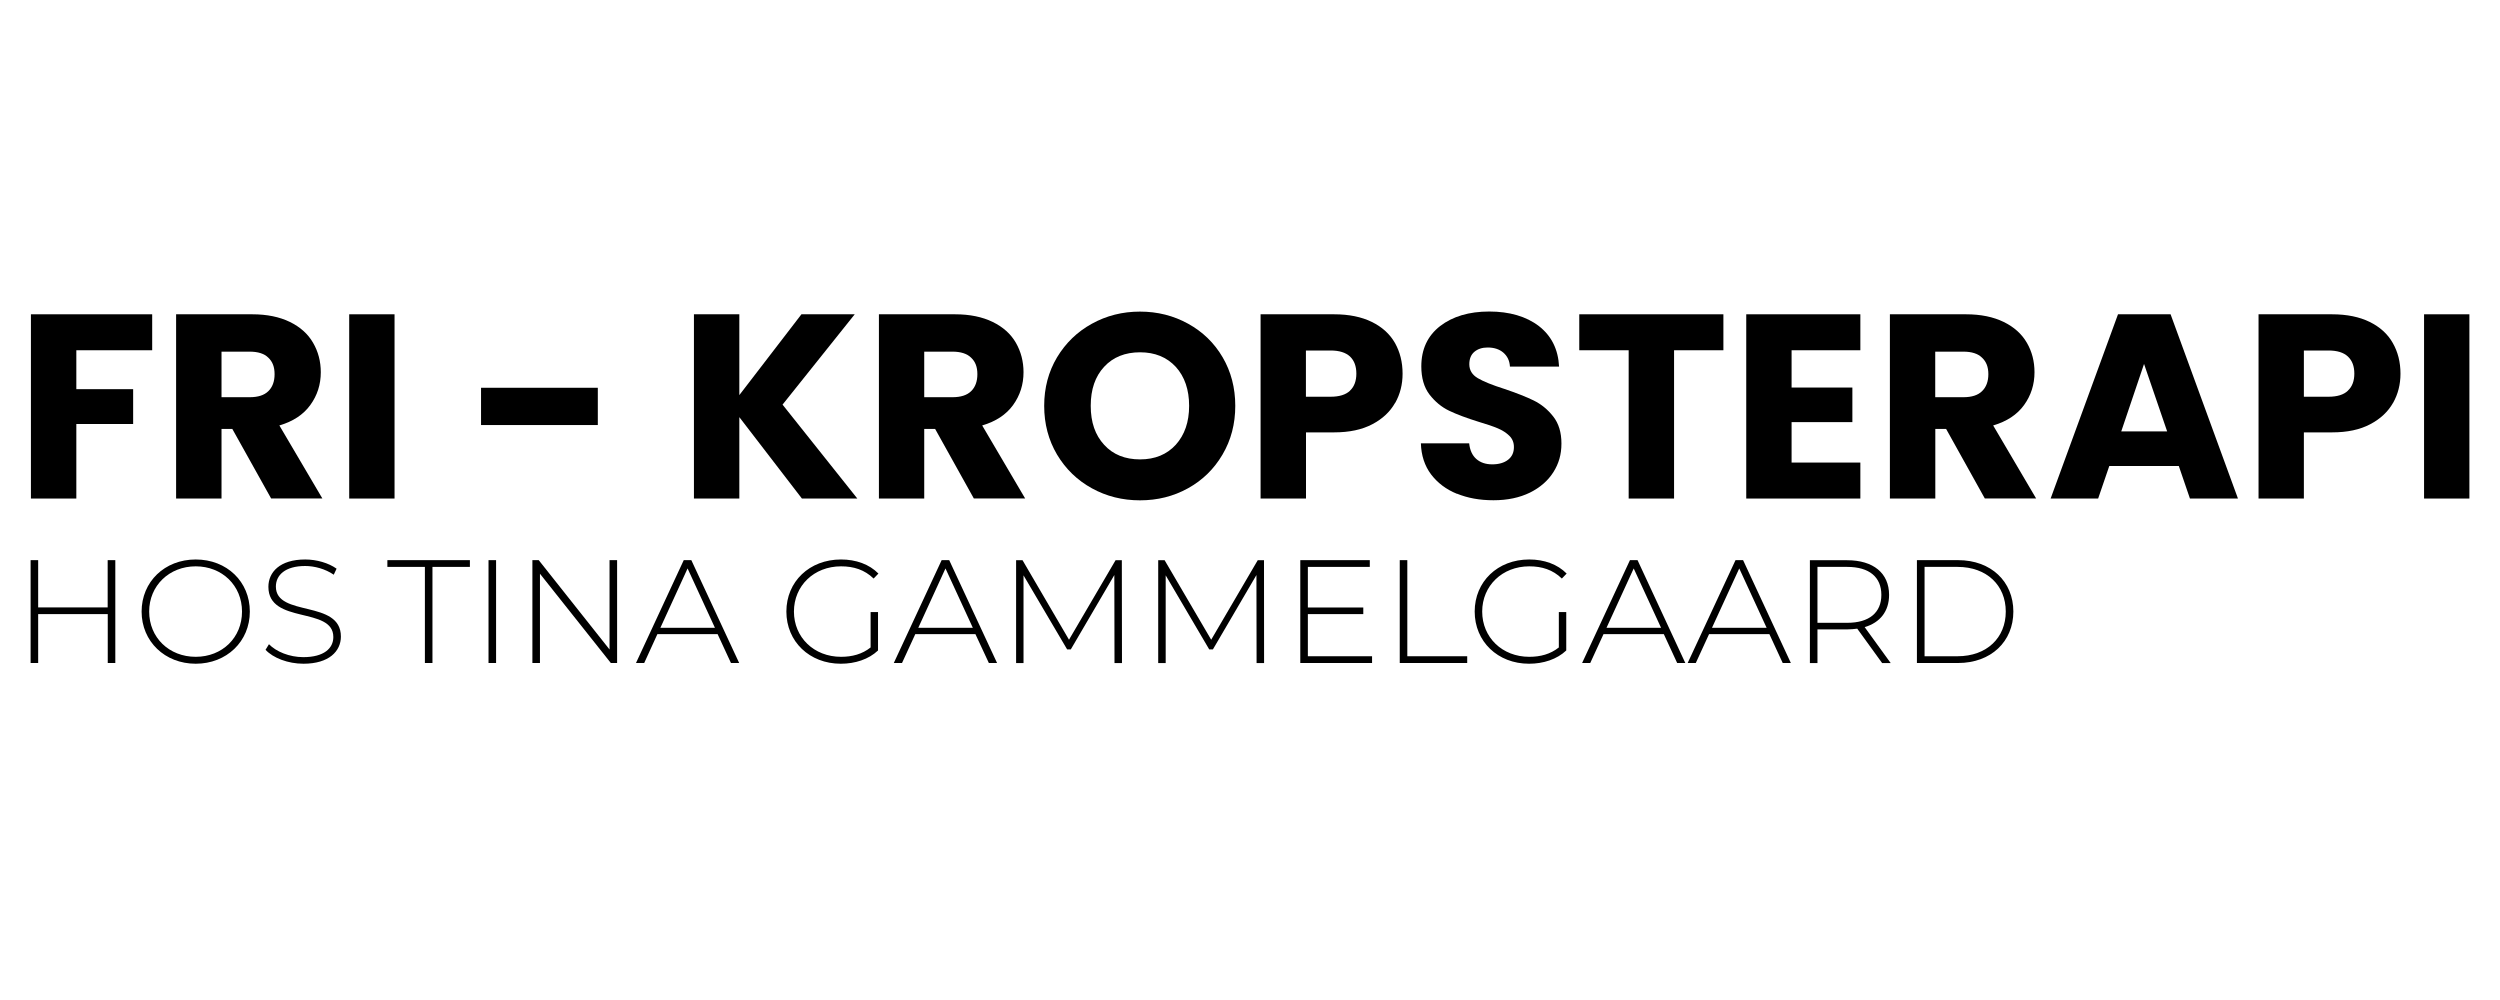 <svg xmlns="http://www.w3.org/2000/svg" xmlns:xlink="http://www.w3.org/1999/xlink" width="160" zoomAndPan="magnify" viewBox="0 0 120 48" height="64" preserveAspectRatio="xMidYMid meet" version="1.0"><defs><clipPath id="14bad89a0d"><path d="M 1.223 15 L 8 15 L 8 24 L 1.223 24 Z M 1.223 15 " clip-rule="nonzero"/></clipPath><clipPath id="bd17b1b965"><path d="M 50 14.961 L 60 14.961 L 60 25 L 50 25 Z M 50 14.961 " clip-rule="nonzero"/></clipPath><clipPath id="4f6c55d5a7"><path d="M 68 14.961 L 75 14.961 L 75 25 L 68 25 Z M 68 14.961 " clip-rule="nonzero"/></clipPath><clipPath id="a2e1aed5aa"><path d="M 116 15 L 118.773 15 L 118.773 24 L 116 24 Z M 116 15 " clip-rule="nonzero"/></clipPath><clipPath id="5a92f2090f"><path d="M 1.223 26 L 6 26 L 6 31.859 L 1.223 31.859 Z M 1.223 26 " clip-rule="nonzero"/></clipPath><clipPath id="6668ab8ae9"><path d="M 6 26 L 12 26 L 12 31.859 L 6 31.859 Z M 6 26 " clip-rule="nonzero"/></clipPath><clipPath id="edb773bcb8"><path d="M 12 26 L 17 26 L 17 31.859 L 12 31.859 Z M 12 26 " clip-rule="nonzero"/></clipPath><clipPath id="92e4797298"><path d="M 18 26 L 23 26 L 23 31.859 L 18 31.859 Z M 18 26 " clip-rule="nonzero"/></clipPath><clipPath id="1a7c6b8d2a"><path d="M 23 26 L 24 26 L 24 31.859 L 23 31.859 Z M 23 26 " clip-rule="nonzero"/></clipPath><clipPath id="1d4526f728"><path d="M 25 26 L 30 26 L 30 31.859 L 25 31.859 Z M 25 26 " clip-rule="nonzero"/></clipPath><clipPath id="5c807ac05b"><path d="M 30 26 L 36 26 L 36 31.859 L 30 31.859 Z M 30 26 " clip-rule="nonzero"/></clipPath><clipPath id="92e3d88202"><path d="M 37 26 L 43 26 L 43 31.859 L 37 31.859 Z M 37 26 " clip-rule="nonzero"/></clipPath><clipPath id="57b31e76be"><path d="M 42 26 L 48 26 L 48 31.859 L 42 31.859 Z M 42 26 " clip-rule="nonzero"/></clipPath><clipPath id="28403184af"><path d="M 48 26 L 54 26 L 54 31.859 L 48 31.859 Z M 48 26 " clip-rule="nonzero"/></clipPath><clipPath id="c5c5f218c7"><path d="M 55 26 L 61 26 L 61 31.859 L 55 31.859 Z M 55 26 " clip-rule="nonzero"/></clipPath><clipPath id="4a94b0f02f"><path d="M 62 26 L 66 26 L 66 31.859 L 62 31.859 Z M 62 26 " clip-rule="nonzero"/></clipPath><clipPath id="d7fb264639"><path d="M 67 26 L 71 26 L 71 31.859 L 67 31.859 Z M 67 26 " clip-rule="nonzero"/></clipPath><clipPath id="f31897dd6c"><path d="M 70 26 L 76 26 L 76 31.859 L 70 31.859 Z M 70 26 " clip-rule="nonzero"/></clipPath><clipPath id="3f8cfa760a"><path d="M 75 26 L 81 26 L 81 31.859 L 75 31.859 Z M 75 26 " clip-rule="nonzero"/></clipPath><clipPath id="aaf5f1d2b8"><path d="M 81 26 L 86 26 L 86 31.859 L 81 31.859 Z M 81 26 " clip-rule="nonzero"/></clipPath><clipPath id="6043b0eb68"><path d="M 86 26 L 91 26 L 91 31.859 L 86 31.859 Z M 86 26 " clip-rule="nonzero"/></clipPath><clipPath id="eae54302f5"><path d="M 92 26 L 97 26 L 97 31.859 L 92 31.859 Z M 92 26 " clip-rule="nonzero"/></clipPath></defs><g clip-path="url(#14bad89a0d)"><path fill="#000000" d="M 7.305 15.086 L 7.305 16.812 L 3.664 16.812 L 3.664 18.68 L 6.391 18.68 L 6.391 20.352 L 3.664 20.352 L 3.664 23.93 L 1.484 23.93 L 1.484 15.086 Z M 7.305 15.086 " fill-opacity="1" fill-rule="nonzero"/></g><path fill="#000000" d="M 13.016 23.93 L 11.152 20.59 L 10.633 20.59 L 10.633 23.93 L 8.453 23.93 L 8.453 15.086 L 12.113 15.086 C 12.816 15.086 13.418 15.211 13.914 15.453 C 14.41 15.695 14.781 16.027 15.027 16.453 C 15.273 16.875 15.398 17.348 15.398 17.867 C 15.398 18.457 15.23 18.98 14.895 19.441 C 14.559 19.906 14.062 20.23 13.41 20.422 L 15.473 23.926 L 13.016 23.926 Z M 10.633 19.066 L 11.98 19.066 C 12.383 19.066 12.68 18.973 12.879 18.777 C 13.078 18.586 13.18 18.312 13.18 17.961 C 13.18 17.609 13.082 17.359 12.879 17.168 C 12.684 16.973 12.383 16.879 11.98 16.879 L 10.633 16.879 L 10.633 19.07 Z M 10.633 19.066 " fill-opacity="1" fill-rule="nonzero"/><path fill="#000000" d="M 16.762 15.086 L 18.938 15.086 L 18.938 23.93 L 16.762 23.93 Z M 16.762 15.086 " fill-opacity="1" fill-rule="nonzero"/><path fill="#000000" d="M 23.09 18.613 L 28.695 18.613 L 28.695 20.402 L 23.09 20.402 Z M 23.09 18.613 " fill-opacity="1" fill-rule="nonzero"/><path fill="#000000" d="M 38.492 23.93 L 35.488 20.023 L 35.488 23.93 L 33.309 23.93 L 33.309 15.086 L 35.488 15.086 L 35.488 18.965 L 38.469 15.086 L 41.027 15.086 L 37.562 19.422 L 41.152 23.93 Z M 38.492 23.93 " fill-opacity="1" fill-rule="nonzero"/><path fill="#000000" d="M 46.746 23.93 L 44.887 20.59 L 44.363 20.59 L 44.363 23.93 L 42.188 23.93 L 42.188 15.086 L 45.844 15.086 C 46.551 15.086 47.152 15.211 47.648 15.453 C 48.145 15.695 48.516 16.027 48.762 16.453 C 49.004 16.875 49.129 17.348 49.129 17.867 C 49.129 18.457 48.961 18.98 48.629 19.441 C 48.293 19.906 47.797 20.23 47.145 20.422 L 49.207 23.926 L 46.746 23.926 Z M 44.363 19.066 L 45.715 19.066 C 46.113 19.066 46.414 18.973 46.613 18.777 C 46.812 18.586 46.914 18.312 46.914 17.961 C 46.914 17.609 46.816 17.359 46.613 17.168 C 46.414 16.973 46.113 16.879 45.715 16.879 L 44.363 16.879 L 44.363 19.07 Z M 44.363 19.066 " fill-opacity="1" fill-rule="nonzero"/><g clip-path="url(#bd17b1b965)"><path fill="#000000" d="M 52.41 23.438 C 51.707 23.051 51.152 22.512 50.738 21.82 C 50.328 21.125 50.121 20.348 50.121 19.48 C 50.121 18.617 50.328 17.84 50.738 17.152 C 51.152 16.465 51.707 15.926 52.41 15.539 C 53.109 15.152 53.879 14.957 54.719 14.957 C 55.562 14.957 56.332 15.152 57.031 15.539 C 57.73 15.926 58.285 16.461 58.688 17.152 C 59.09 17.84 59.293 18.617 59.293 19.48 C 59.293 20.348 59.09 21.125 58.68 21.82 C 58.273 22.512 57.723 23.051 57.023 23.438 C 56.328 23.824 55.562 24.016 54.719 24.016 C 53.879 24.016 53.109 23.824 52.41 23.438 Z M 56.438 21.348 C 56.863 20.875 57.078 20.254 57.078 19.48 C 57.078 18.707 56.863 18.078 56.438 17.609 C 56.008 17.145 55.438 16.91 54.723 16.91 C 54.008 16.91 53.426 17.141 53 17.605 C 52.57 18.066 52.355 18.691 52.355 19.48 C 52.355 20.27 52.57 20.887 53 21.352 C 53.426 21.82 54.004 22.051 54.723 22.051 C 55.441 22.051 56.008 21.816 56.438 21.348 Z M 56.438 21.348 " fill-opacity="1" fill-rule="nonzero"/></g><path fill="#000000" d="M 66.965 19.336 C 66.727 19.762 66.363 20.105 65.871 20.363 C 65.375 20.625 64.766 20.754 64.035 20.754 L 62.688 20.754 L 62.688 23.93 L 60.508 23.93 L 60.508 15.086 L 64.039 15.086 C 64.754 15.086 65.355 15.211 65.848 15.453 C 66.34 15.695 66.711 16.031 66.957 16.461 C 67.199 16.891 67.324 17.379 67.324 17.938 C 67.324 18.449 67.207 18.918 66.969 19.34 Z M 64.801 18.75 C 65.004 18.559 65.105 18.285 65.105 17.934 C 65.105 17.578 65.004 17.309 64.801 17.113 C 64.594 16.922 64.285 16.824 63.867 16.824 L 62.684 16.824 L 62.684 19.043 L 63.867 19.043 C 64.285 19.043 64.594 18.949 64.801 18.754 Z M 64.801 18.75 " fill-opacity="1" fill-rule="nonzero"/><g clip-path="url(#4f6c55d5a7)"><path fill="#000000" d="M 69.934 23.703 C 69.414 23.492 69.004 23.18 68.691 22.77 C 68.383 22.359 68.219 21.859 68.203 21.281 L 70.52 21.281 C 70.555 21.609 70.668 21.859 70.863 22.031 C 71.059 22.203 71.312 22.289 71.629 22.289 C 71.941 22.289 72.203 22.215 72.391 22.066 C 72.578 21.918 72.668 21.719 72.668 21.457 C 72.668 21.238 72.594 21.059 72.445 20.914 C 72.297 20.77 72.113 20.652 71.898 20.562 C 71.68 20.469 71.371 20.363 70.973 20.246 C 70.395 20.066 69.926 19.891 69.559 19.715 C 69.191 19.539 68.879 19.277 68.613 18.934 C 68.352 18.59 68.223 18.137 68.223 17.586 C 68.223 16.766 68.523 16.121 69.125 15.652 C 69.727 15.188 70.516 14.953 71.484 14.953 C 72.453 14.953 73.262 15.188 73.867 15.652 C 74.469 16.121 74.793 16.766 74.836 17.598 L 72.477 17.598 C 72.461 17.312 72.352 17.09 72.156 16.922 C 71.961 16.758 71.711 16.68 71.406 16.68 C 71.145 16.68 70.934 16.75 70.77 16.887 C 70.609 17.023 70.527 17.223 70.527 17.484 C 70.527 17.77 70.664 17.992 70.934 18.152 C 71.207 18.312 71.629 18.484 72.211 18.668 C 72.789 18.863 73.254 19.047 73.617 19.223 C 73.98 19.402 74.293 19.656 74.555 19.992 C 74.82 20.328 74.949 20.762 74.949 21.289 C 74.949 21.82 74.82 22.254 74.562 22.664 C 74.301 23.074 73.926 23.402 73.438 23.645 C 72.941 23.887 72.363 24.012 71.688 24.012 C 71.016 24.012 70.449 23.906 69.93 23.695 Z M 69.934 23.703 " fill-opacity="1" fill-rule="nonzero"/></g><path fill="#000000" d="M 82.723 15.086 L 82.723 16.812 L 80.355 16.812 L 80.355 23.93 L 78.176 23.93 L 78.176 16.812 L 75.805 16.812 L 75.805 15.086 Z M 82.723 15.086 " fill-opacity="1" fill-rule="nonzero"/><path fill="#000000" d="M 85.996 16.812 L 85.996 18.602 L 88.914 18.602 L 88.914 20.262 L 85.996 20.262 L 85.996 22.203 L 89.297 22.203 L 89.297 23.93 L 83.82 23.93 L 83.82 15.086 L 89.297 15.086 L 89.297 16.812 Z M 85.996 16.812 " fill-opacity="1" fill-rule="nonzero"/><path fill="#000000" d="M 95.273 23.93 L 93.414 20.59 L 92.895 20.59 L 92.895 23.93 L 90.715 23.93 L 90.715 15.086 L 94.371 15.086 C 95.078 15.086 95.68 15.211 96.176 15.453 C 96.672 15.695 97.043 16.027 97.289 16.453 C 97.535 16.875 97.656 17.348 97.656 17.867 C 97.656 18.457 97.488 18.98 97.156 19.441 C 96.82 19.906 96.324 20.23 95.672 20.422 L 97.734 23.926 L 95.273 23.926 Z M 92.891 19.066 L 94.238 19.066 C 94.641 19.066 94.938 18.973 95.137 18.777 C 95.336 18.586 95.441 18.312 95.441 17.961 C 95.441 17.609 95.34 17.359 95.137 17.168 C 94.938 16.973 94.641 16.879 94.238 16.879 L 92.891 16.879 L 92.891 19.07 Z M 92.891 19.066 " fill-opacity="1" fill-rule="nonzero"/><path fill="#000000" d="M 104.586 22.367 L 101.246 22.367 L 100.711 23.93 L 98.43 23.93 L 101.664 15.086 L 104.188 15.086 L 107.422 23.93 L 105.117 23.93 L 104.582 22.367 Z M 104.023 20.707 L 102.914 17.469 L 101.82 20.707 L 104.027 20.707 Z M 104.023 20.707 " fill-opacity="1" fill-rule="nonzero"/><path fill="#000000" d="M 114.867 19.336 C 114.625 19.762 114.262 20.105 113.77 20.363 C 113.277 20.625 112.668 20.754 111.938 20.754 L 110.586 20.754 L 110.586 23.93 L 108.41 23.93 L 108.41 15.086 L 111.938 15.086 C 112.652 15.086 113.254 15.211 113.746 15.453 C 114.238 15.695 114.609 16.031 114.852 16.461 C 115.098 16.891 115.223 17.379 115.223 17.938 C 115.223 18.449 115.105 18.918 114.867 19.34 Z M 112.699 18.75 C 112.906 18.559 113.008 18.285 113.008 17.934 C 113.008 17.578 112.906 17.309 112.699 17.113 C 112.496 16.922 112.184 16.824 111.77 16.824 L 110.586 16.824 L 110.586 19.043 L 111.77 19.043 C 112.184 19.043 112.496 18.949 112.699 18.754 Z M 112.699 18.75 " fill-opacity="1" fill-rule="nonzero"/><g clip-path="url(#a2e1aed5aa)"><path fill="#000000" d="M 116.355 15.086 L 118.531 15.086 L 118.531 23.93 L 116.355 23.93 Z M 116.355 15.086 " fill-opacity="1" fill-rule="nonzero"/></g><g clip-path="url(#5a92f2090f)"><path fill="#000000" d="M 5.535 26.887 L 5.535 31.824 L 5.172 31.824 L 5.172 29.477 L 1.832 29.477 L 1.832 31.824 L 1.469 31.824 L 1.469 26.887 L 1.832 26.887 L 1.832 29.156 L 5.168 29.156 L 5.168 26.887 Z M 5.535 26.887 " fill-opacity="1" fill-rule="nonzero"/></g><g clip-path="url(#6668ab8ae9)"><path fill="#000000" d="M 6.797 29.355 C 6.797 27.926 7.902 26.855 9.395 26.855 C 10.887 26.855 11.992 27.918 11.992 29.355 C 11.992 30.793 10.875 31.859 9.395 31.859 C 7.91 31.859 6.797 30.785 6.797 29.355 Z M 11.617 29.355 C 11.617 28.109 10.664 27.184 9.395 27.184 C 8.125 27.184 7.16 28.109 7.16 29.355 C 7.16 30.605 8.117 31.527 9.395 31.527 C 10.672 31.527 11.617 30.605 11.617 29.355 Z M 11.617 29.355 " fill-opacity="1" fill-rule="nonzero"/></g><g clip-path="url(#edb773bcb8)"><path fill="#000000" d="M 12.746 31.191 L 12.91 30.922 C 13.254 31.277 13.891 31.543 14.559 31.543 C 15.559 31.543 16 31.113 16 30.578 C 16 29.098 12.883 29.984 12.883 28.168 C 12.883 27.469 13.426 26.855 14.652 26.855 C 15.199 26.855 15.773 27.023 16.156 27.297 L 16.02 27.586 C 15.609 27.305 15.098 27.168 14.648 27.168 C 13.68 27.168 13.242 27.613 13.242 28.156 C 13.242 29.637 16.363 28.766 16.363 30.555 C 16.363 31.254 15.797 31.859 14.566 31.859 C 13.824 31.859 13.109 31.582 12.746 31.191 Z M 12.746 31.191 " fill-opacity="1" fill-rule="nonzero"/></g><g clip-path="url(#92e4797298)"><path fill="#000000" d="M 20.391 27.211 L 18.594 27.211 L 18.594 26.887 L 22.555 26.887 L 22.555 27.211 L 20.758 27.211 L 20.758 31.824 L 20.395 31.824 L 20.395 27.211 Z M 20.391 27.211 " fill-opacity="1" fill-rule="nonzero"/></g><g clip-path="url(#1a7c6b8d2a)"><path fill="#000000" d="M 23.449 26.887 L 23.812 26.887 L 23.812 31.824 L 23.449 31.824 Z M 23.449 26.887 " fill-opacity="1" fill-rule="nonzero"/></g><g clip-path="url(#1d4526f728)"><path fill="#000000" d="M 29.621 26.887 L 29.621 31.824 L 29.32 31.824 L 25.918 27.539 L 25.918 31.824 L 25.555 31.824 L 25.555 26.887 L 25.859 26.887 L 29.258 31.176 L 29.258 26.887 Z M 29.621 26.887 " fill-opacity="1" fill-rule="nonzero"/></g><g clip-path="url(#5c807ac05b)"><path fill="#000000" d="M 34.453 30.438 L 31.555 30.438 L 30.922 31.824 L 30.527 31.824 L 32.82 26.887 L 33.184 26.887 L 35.48 31.824 L 35.086 31.824 L 34.445 30.438 Z M 34.316 30.133 L 33.004 27.285 L 31.699 30.133 Z M 34.316 30.133 " fill-opacity="1" fill-rule="nonzero"/></g><g clip-path="url(#92e3d88202)"><path fill="#000000" d="M 41.793 29.379 L 42.145 29.379 L 42.145 31.223 C 41.695 31.648 41.047 31.859 40.359 31.859 C 38.855 31.859 37.746 30.793 37.746 29.355 C 37.746 27.918 38.852 26.855 40.367 26.855 C 41.086 26.855 41.723 27.082 42.164 27.531 L 41.934 27.77 C 41.5 27.348 40.977 27.184 40.371 27.184 C 39.07 27.184 38.109 28.117 38.109 29.355 C 38.109 30.594 39.07 31.527 40.371 31.527 C 40.898 31.527 41.383 31.402 41.789 31.078 L 41.789 29.379 Z M 41.793 29.379 " fill-opacity="1" fill-rule="nonzero"/></g><g clip-path="url(#57b31e76be)"><path fill="#000000" d="M 46.832 30.438 L 43.934 30.438 L 43.297 31.824 L 42.902 31.824 L 45.199 26.887 L 45.562 26.887 L 47.859 31.824 L 47.465 31.824 L 46.82 30.438 Z M 46.695 30.133 L 45.383 27.285 L 44.078 30.133 Z M 46.695 30.133 " fill-opacity="1" fill-rule="nonzero"/></g><g clip-path="url(#28403184af)"><path fill="#000000" d="M 53.496 31.824 L 53.488 27.602 L 51.398 31.172 L 51.223 31.172 L 49.129 27.617 L 49.129 31.828 L 48.773 31.828 L 48.773 26.891 L 49.082 26.891 L 51.312 30.707 L 53.547 26.891 L 53.848 26.891 L 53.855 31.828 L 53.496 31.828 Z M 53.496 31.824 " fill-opacity="1" fill-rule="nonzero"/></g><g clip-path="url(#c5c5f218c7)"><path fill="#000000" d="M 60.316 31.824 L 60.309 27.602 L 58.219 31.172 L 58.043 31.172 L 55.953 27.617 L 55.953 31.828 L 55.594 31.828 L 55.594 26.891 L 55.902 26.891 L 58.137 30.707 L 60.371 26.891 L 60.672 26.891 L 60.676 31.828 L 60.32 31.828 Z M 60.316 31.824 " fill-opacity="1" fill-rule="nonzero"/></g><g clip-path="url(#4a94b0f02f)"><path fill="#000000" d="M 65.859 31.5 L 65.859 31.824 L 62.414 31.824 L 62.414 26.887 L 65.75 26.887 L 65.75 27.211 L 62.777 27.211 L 62.777 29.16 L 65.438 29.16 L 65.438 29.477 L 62.777 29.477 L 62.777 31.5 Z M 65.859 31.5 " fill-opacity="1" fill-rule="nonzero"/></g><g clip-path="url(#d7fb264639)"><path fill="#000000" d="M 67.188 26.887 L 67.551 26.887 L 67.551 31.5 L 70.426 31.5 L 70.426 31.824 L 67.188 31.824 Z M 67.188 26.887 " fill-opacity="1" fill-rule="nonzero"/></g><g clip-path="url(#f31897dd6c)"><path fill="#000000" d="M 74.828 29.379 L 75.18 29.379 L 75.18 31.223 C 74.73 31.648 74.082 31.859 73.395 31.859 C 71.891 31.859 70.785 30.793 70.785 29.355 C 70.785 27.918 71.887 26.855 73.402 26.855 C 74.121 26.855 74.758 27.082 75.199 27.531 L 74.969 27.77 C 74.535 27.348 74.012 27.184 73.406 27.184 C 72.109 27.184 71.145 28.117 71.145 29.355 C 71.145 30.594 72.105 31.527 73.406 31.527 C 73.934 31.527 74.418 31.402 74.824 31.078 L 74.824 29.379 Z M 74.828 29.379 " fill-opacity="1" fill-rule="nonzero"/></g><g clip-path="url(#3f8cfa760a)"><path fill="#000000" d="M 79.867 30.438 L 76.969 30.438 L 76.332 31.824 L 75.941 31.824 L 78.238 26.887 L 78.602 26.887 L 80.895 31.824 L 80.504 31.824 L 79.863 30.438 Z M 79.73 30.133 L 78.418 27.285 L 77.113 30.133 Z M 79.73 30.133 " fill-opacity="1" fill-rule="nonzero"/></g><g clip-path="url(#aaf5f1d2b8)"><path fill="#000000" d="M 84.934 30.438 L 82.035 30.438 L 81.398 31.824 L 81.008 31.824 L 83.305 26.887 L 83.668 26.887 L 85.961 31.824 L 85.57 31.824 L 84.93 30.438 Z M 84.797 30.133 L 83.484 27.285 L 82.176 30.133 Z M 84.797 30.133 " fill-opacity="1" fill-rule="nonzero"/></g><g clip-path="url(#6043b0eb68)"><path fill="#000000" d="M 90.34 31.824 L 89.148 30.176 C 88.988 30.195 88.836 30.211 88.664 30.211 L 87.238 30.211 L 87.238 31.828 L 86.875 31.828 L 86.875 26.891 L 88.664 26.891 C 89.922 26.891 90.676 27.512 90.676 28.555 C 90.676 29.34 90.246 29.883 89.504 30.102 L 90.754 31.828 L 90.34 31.828 Z M 88.664 29.895 C 89.734 29.895 90.305 29.398 90.305 28.555 C 90.305 27.707 89.734 27.211 88.664 27.211 L 87.238 27.211 L 87.238 29.895 Z M 88.664 29.895 " fill-opacity="1" fill-rule="nonzero"/></g><g clip-path="url(#eae54302f5)"><path fill="#000000" d="M 92.012 26.887 L 93.988 26.887 C 95.574 26.887 96.641 27.918 96.641 29.355 C 96.641 30.793 95.57 31.824 93.988 31.824 L 92.012 31.824 Z M 93.961 31.5 C 95.371 31.5 96.277 30.609 96.277 29.355 C 96.277 28.102 95.371 27.211 93.961 27.211 L 92.379 27.211 L 92.379 31.5 Z M 93.961 31.5 " fill-opacity="1" fill-rule="nonzero"/></g></svg>